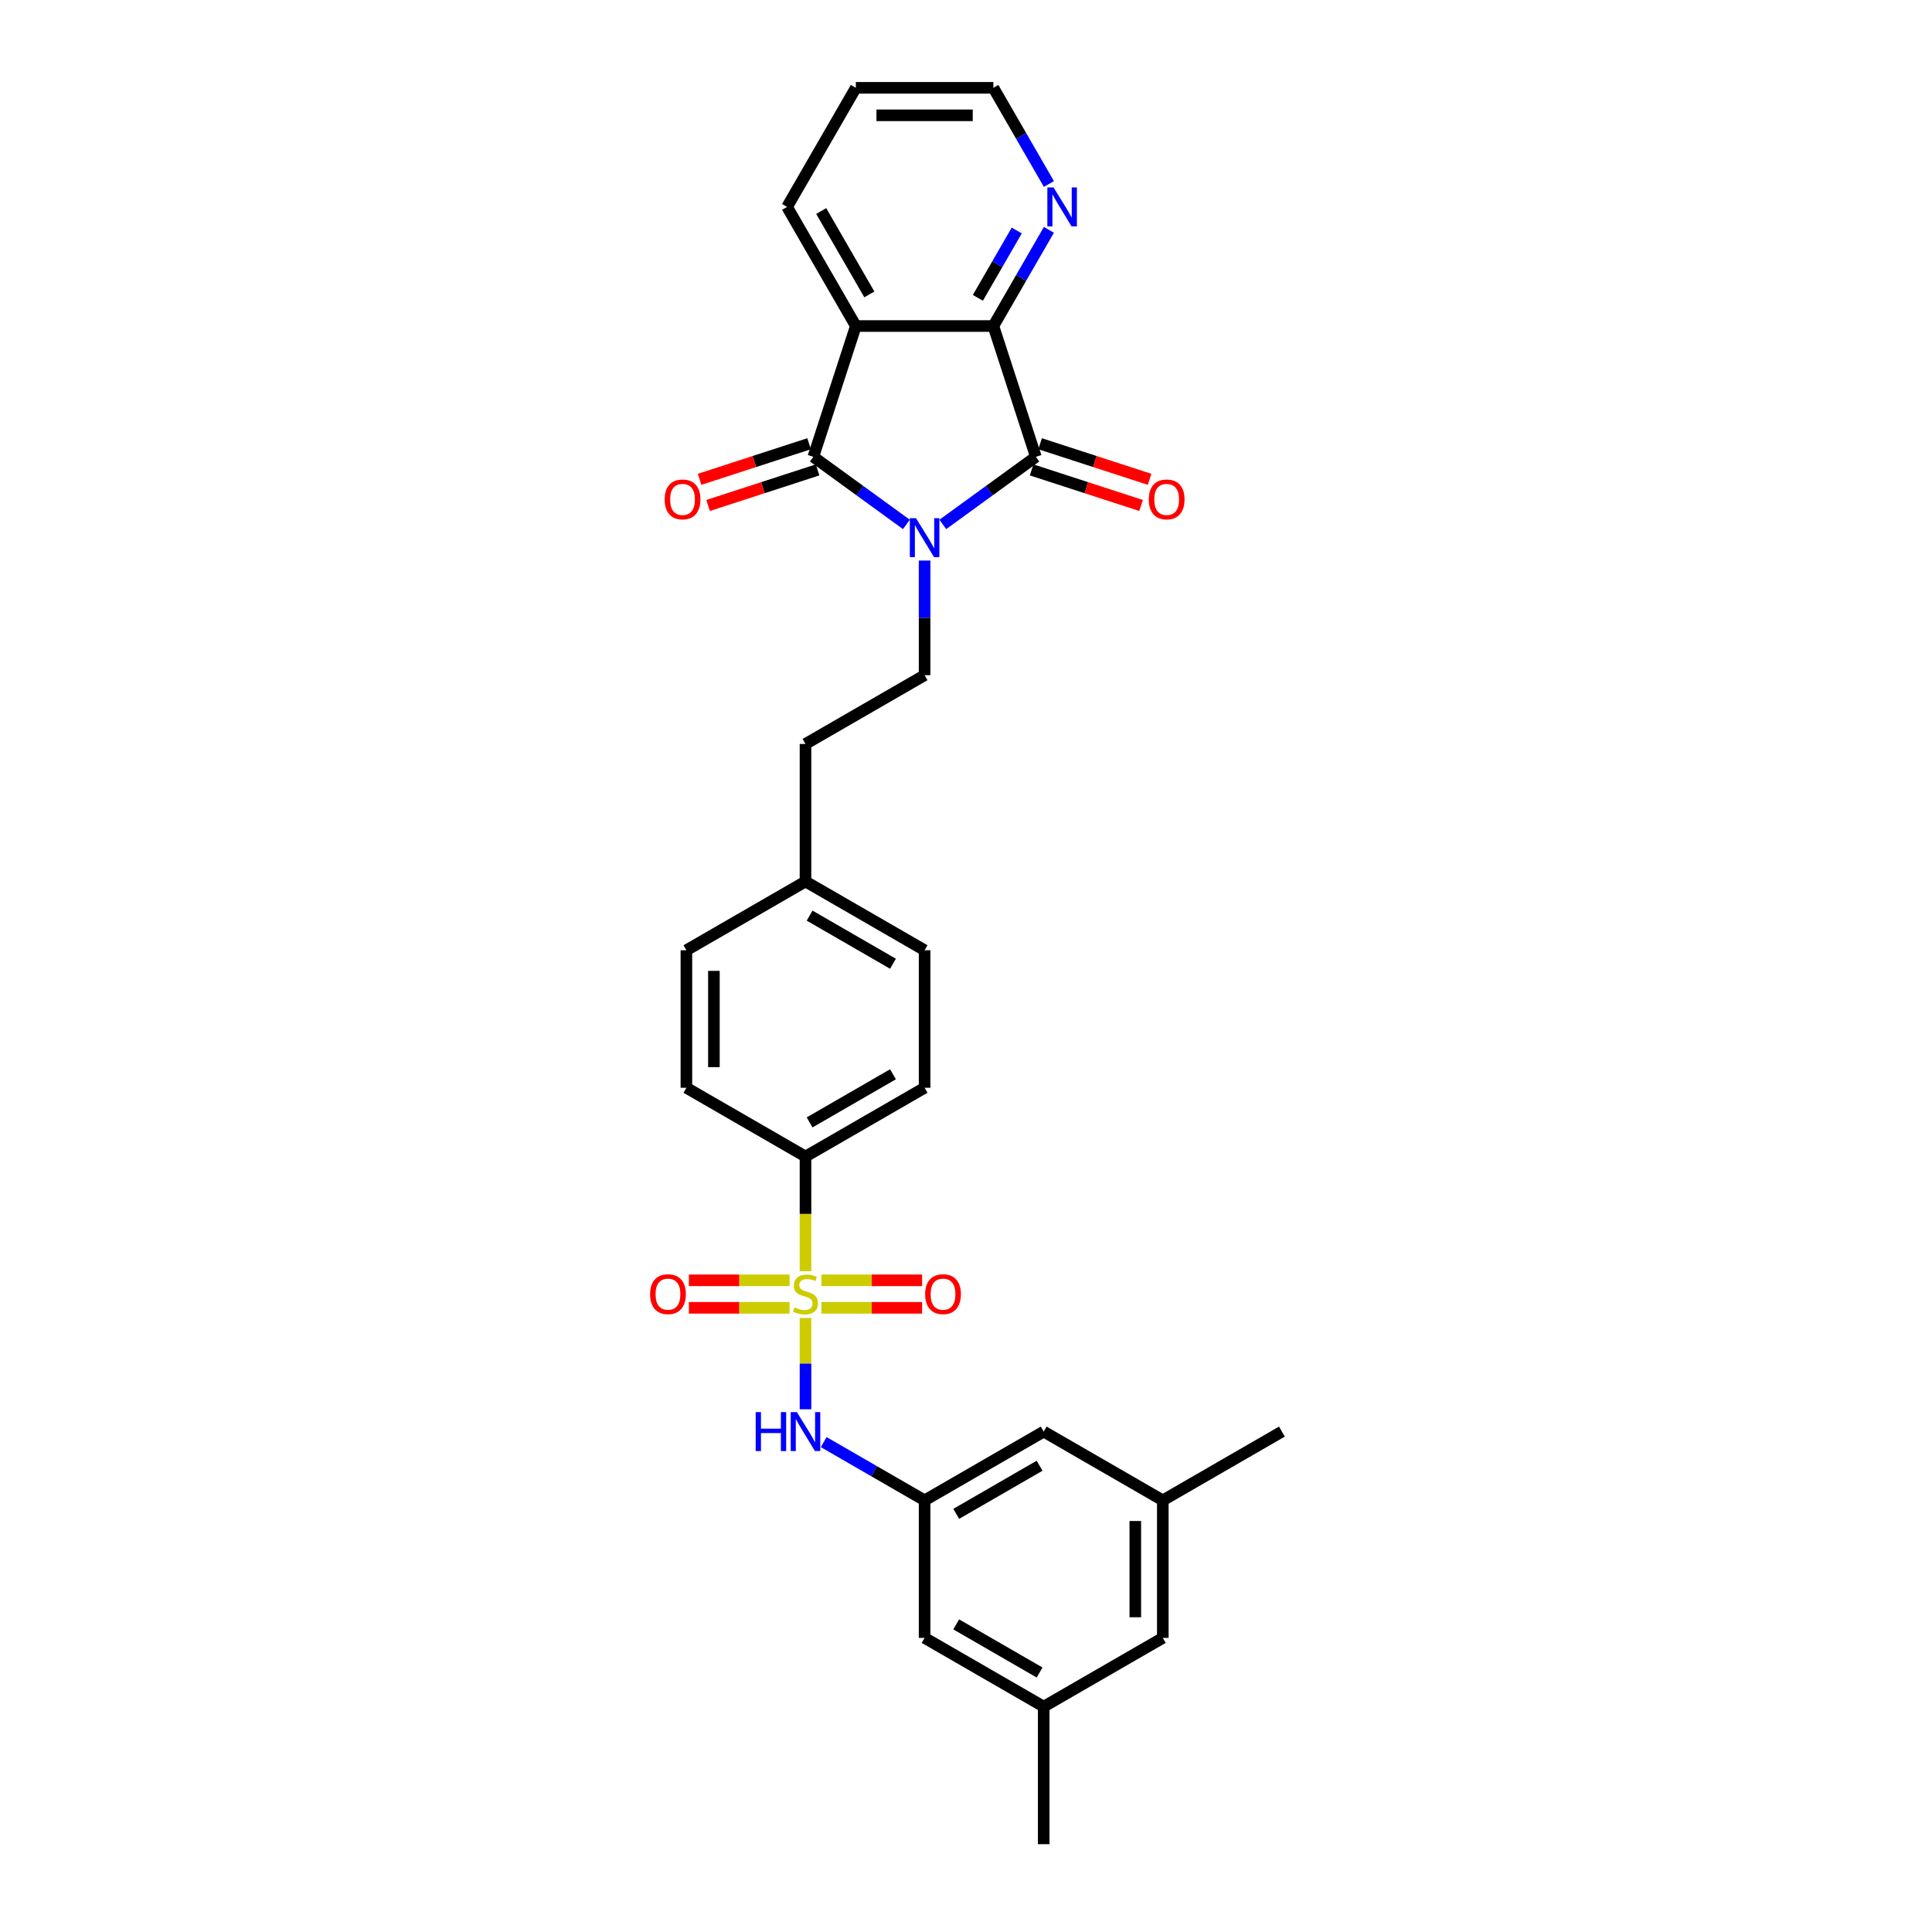 <?xml version='1.0' encoding='iso-8859-1'?>
<svg version='1.1' baseProfile='full'
              xmlns='http://www.w3.org/2000/svg'
                      xmlns:rdkit='http://www.rdkit.org/xml'
                      xmlns:xlink='http://www.w3.org/1999/xlink'
                  xml:space='preserve'
width='1000px' height='1000px' viewBox='0 0 1000 1000'>
<!-- END OF HEADER -->
<rect style='opacity:1.0;fill:#FFFFFF;stroke:none' width='1000' height='1000' x='0' y='0'> </rect>
<path class='bond-1' d='M 469.147,271.444 L 445.064,253.947' style='fill:none;fill-rule:evenodd;stroke:#0000FF;stroke-width:6px;stroke-linecap:butt;stroke-linejoin:miter;stroke-opacity:1' />
<path class='bond-1' d='M 445.064,253.947 L 420.982,236.45' style='fill:none;fill-rule:evenodd;stroke:#000000;stroke-width:6px;stroke-linecap:butt;stroke-linejoin:miter;stroke-opacity:1' />
<path class='bond-2' d='M 487.996,271.444 L 512.079,253.947' style='fill:none;fill-rule:evenodd;stroke:#0000FF;stroke-width:6px;stroke-linecap:butt;stroke-linejoin:miter;stroke-opacity:1' />
<path class='bond-2' d='M 512.079,253.947 L 536.161,236.45' style='fill:none;fill-rule:evenodd;stroke:#000000;stroke-width:6px;stroke-linecap:butt;stroke-linejoin:miter;stroke-opacity:1' />
<path class='bond-6' d='M 478.572,290.151 L 478.572,319.814' style='fill:none;fill-rule:evenodd;stroke:#0000FF;stroke-width:6px;stroke-linecap:butt;stroke-linejoin:miter;stroke-opacity:1' />
<path class='bond-6' d='M 478.572,319.814 L 478.572,349.476' style='fill:none;fill-rule:evenodd;stroke:#000000;stroke-width:6px;stroke-linecap:butt;stroke-linejoin:miter;stroke-opacity:1' />
<path class='bond-0' d='M 416.924,657.976 L 416.924,628.299' style='fill:none;fill-rule:evenodd;stroke:#CCCC00;stroke-width:6px;stroke-linecap:butt;stroke-linejoin:miter;stroke-opacity:1' />
<path class='bond-0' d='M 416.924,628.299 L 416.924,598.622' style='fill:none;fill-rule:evenodd;stroke:#000000;stroke-width:6px;stroke-linecap:butt;stroke-linejoin:miter;stroke-opacity:1' />
<path class='bond-5' d='M 416.924,682.179 L 416.924,705.81' style='fill:none;fill-rule:evenodd;stroke:#CCCC00;stroke-width:6px;stroke-linecap:butt;stroke-linejoin:miter;stroke-opacity:1' />
<path class='bond-5' d='M 416.924,705.81 L 416.924,729.442' style='fill:none;fill-rule:evenodd;stroke:#0000FF;stroke-width:6px;stroke-linecap:butt;stroke-linejoin:miter;stroke-opacity:1' />
<path class='bond-9' d='M 408.681,662.689 L 382.624,662.689' style='fill:none;fill-rule:evenodd;stroke:#CCCC00;stroke-width:6px;stroke-linecap:butt;stroke-linejoin:miter;stroke-opacity:1' />
<path class='bond-9' d='M 382.624,662.689 L 356.567,662.689' style='fill:none;fill-rule:evenodd;stroke:#FF0000;stroke-width:6px;stroke-linecap:butt;stroke-linejoin:miter;stroke-opacity:1' />
<path class='bond-9' d='M 408.681,676.926 L 382.624,676.926' style='fill:none;fill-rule:evenodd;stroke:#CCCC00;stroke-width:6px;stroke-linecap:butt;stroke-linejoin:miter;stroke-opacity:1' />
<path class='bond-9' d='M 382.624,676.926 L 356.567,676.926' style='fill:none;fill-rule:evenodd;stroke:#FF0000;stroke-width:6px;stroke-linecap:butt;stroke-linejoin:miter;stroke-opacity:1' />
<path class='bond-10' d='M 425.167,676.926 L 451.224,676.926' style='fill:none;fill-rule:evenodd;stroke:#CCCC00;stroke-width:6px;stroke-linecap:butt;stroke-linejoin:miter;stroke-opacity:1' />
<path class='bond-10' d='M 451.224,676.926 L 477.281,676.926' style='fill:none;fill-rule:evenodd;stroke:#FF0000;stroke-width:6px;stroke-linecap:butt;stroke-linejoin:miter;stroke-opacity:1' />
<path class='bond-10' d='M 425.167,662.689 L 451.224,662.689' style='fill:none;fill-rule:evenodd;stroke:#CCCC00;stroke-width:6px;stroke-linecap:butt;stroke-linejoin:miter;stroke-opacity:1' />
<path class='bond-10' d='M 451.224,662.689 L 477.281,662.689' style='fill:none;fill-rule:evenodd;stroke:#FF0000;stroke-width:6px;stroke-linecap:butt;stroke-linejoin:miter;stroke-opacity:1' />
<path class='bond-3' d='M 420.982,236.45 L 442.979,168.75' style='fill:none;fill-rule:evenodd;stroke:#000000;stroke-width:6px;stroke-linecap:butt;stroke-linejoin:miter;stroke-opacity:1' />
<path class='bond-12' d='M 418.782,229.68 L 390.449,238.887' style='fill:none;fill-rule:evenodd;stroke:#000000;stroke-width:6px;stroke-linecap:butt;stroke-linejoin:miter;stroke-opacity:1' />
<path class='bond-12' d='M 390.449,238.887 L 362.115,248.093' style='fill:none;fill-rule:evenodd;stroke:#FF0000;stroke-width:6px;stroke-linecap:butt;stroke-linejoin:miter;stroke-opacity:1' />
<path class='bond-12' d='M 423.182,243.221 L 394.848,252.427' style='fill:none;fill-rule:evenodd;stroke:#000000;stroke-width:6px;stroke-linecap:butt;stroke-linejoin:miter;stroke-opacity:1' />
<path class='bond-12' d='M 394.848,252.427 L 366.515,261.633' style='fill:none;fill-rule:evenodd;stroke:#FF0000;stroke-width:6px;stroke-linecap:butt;stroke-linejoin:miter;stroke-opacity:1' />
<path class='bond-4' d='M 536.161,236.45 L 514.164,168.75' style='fill:none;fill-rule:evenodd;stroke:#000000;stroke-width:6px;stroke-linecap:butt;stroke-linejoin:miter;stroke-opacity:1' />
<path class='bond-13' d='M 533.961,243.221 L 562.295,252.427' style='fill:none;fill-rule:evenodd;stroke:#000000;stroke-width:6px;stroke-linecap:butt;stroke-linejoin:miter;stroke-opacity:1' />
<path class='bond-13' d='M 562.295,252.427 L 590.628,261.633' style='fill:none;fill-rule:evenodd;stroke:#FF0000;stroke-width:6px;stroke-linecap:butt;stroke-linejoin:miter;stroke-opacity:1' />
<path class='bond-13' d='M 538.361,229.68 L 566.694,238.887' style='fill:none;fill-rule:evenodd;stroke:#000000;stroke-width:6px;stroke-linecap:butt;stroke-linejoin:miter;stroke-opacity:1' />
<path class='bond-13' d='M 566.694,238.887 L 595.028,248.093' style='fill:none;fill-rule:evenodd;stroke:#FF0000;stroke-width:6px;stroke-linecap:butt;stroke-linejoin:miter;stroke-opacity:1' />
<path class='bond-22' d='M 442.979,168.75 L 407.387,107.102' style='fill:none;fill-rule:evenodd;stroke:#000000;stroke-width:6px;stroke-linecap:butt;stroke-linejoin:miter;stroke-opacity:1' />
<path class='bond-22' d='M 449.97,152.384 L 425.055,109.231' style='fill:none;fill-rule:evenodd;stroke:#000000;stroke-width:6px;stroke-linecap:butt;stroke-linejoin:miter;stroke-opacity:1' />
<path class='bond-30' d='M 442.979,168.75 L 514.164,168.75' style='fill:none;fill-rule:evenodd;stroke:#000000;stroke-width:6px;stroke-linecap:butt;stroke-linejoin:miter;stroke-opacity:1' />
<path class='bond-11' d='M 514.164,168.75 L 528.537,143.856' style='fill:none;fill-rule:evenodd;stroke:#000000;stroke-width:6px;stroke-linecap:butt;stroke-linejoin:miter;stroke-opacity:1' />
<path class='bond-11' d='M 528.537,143.856 L 542.909,118.962' style='fill:none;fill-rule:evenodd;stroke:#0000FF;stroke-width:6px;stroke-linecap:butt;stroke-linejoin:miter;stroke-opacity:1' />
<path class='bond-11' d='M 506.146,154.163 L 516.207,136.737' style='fill:none;fill-rule:evenodd;stroke:#000000;stroke-width:6px;stroke-linecap:butt;stroke-linejoin:miter;stroke-opacity:1' />
<path class='bond-11' d='M 516.207,136.737 L 526.268,119.311' style='fill:none;fill-rule:evenodd;stroke:#0000FF;stroke-width:6px;stroke-linecap:butt;stroke-linejoin:miter;stroke-opacity:1' />
<path class='bond-8' d='M 426.349,746.433 L 452.46,761.509' style='fill:none;fill-rule:evenodd;stroke:#0000FF;stroke-width:6px;stroke-linecap:butt;stroke-linejoin:miter;stroke-opacity:1' />
<path class='bond-8' d='M 452.46,761.509 L 478.572,776.584' style='fill:none;fill-rule:evenodd;stroke:#000000;stroke-width:6px;stroke-linecap:butt;stroke-linejoin:miter;stroke-opacity:1' />
<path class='bond-21' d='M 478.572,349.476 L 416.924,385.069' style='fill:none;fill-rule:evenodd;stroke:#000000;stroke-width:6px;stroke-linecap:butt;stroke-linejoin:miter;stroke-opacity:1' />
<path class='bond-7' d='M 416.924,598.622 L 478.572,563.03' style='fill:none;fill-rule:evenodd;stroke:#000000;stroke-width:6px;stroke-linecap:butt;stroke-linejoin:miter;stroke-opacity:1' />
<path class='bond-7' d='M 419.053,580.954 L 462.206,556.039' style='fill:none;fill-rule:evenodd;stroke:#000000;stroke-width:6px;stroke-linecap:butt;stroke-linejoin:miter;stroke-opacity:1' />
<path class='bond-32' d='M 416.924,598.622 L 355.276,563.03' style='fill:none;fill-rule:evenodd;stroke:#000000;stroke-width:6px;stroke-linecap:butt;stroke-linejoin:miter;stroke-opacity:1' />
<path class='bond-18' d='M 478.572,776.584 L 540.219,740.992' style='fill:none;fill-rule:evenodd;stroke:#000000;stroke-width:6px;stroke-linecap:butt;stroke-linejoin:miter;stroke-opacity:1' />
<path class='bond-18' d='M 494.937,783.575 L 538.091,758.66' style='fill:none;fill-rule:evenodd;stroke:#000000;stroke-width:6px;stroke-linecap:butt;stroke-linejoin:miter;stroke-opacity:1' />
<path class='bond-19' d='M 478.572,776.584 L 478.572,847.769' style='fill:none;fill-rule:evenodd;stroke:#000000;stroke-width:6px;stroke-linecap:butt;stroke-linejoin:miter;stroke-opacity:1' />
<path class='bond-26' d='M 542.909,95.243 L 528.537,70.349' style='fill:none;fill-rule:evenodd;stroke:#0000FF;stroke-width:6px;stroke-linecap:butt;stroke-linejoin:miter;stroke-opacity:1' />
<path class='bond-26' d='M 528.537,70.349 L 514.164,45.455' style='fill:none;fill-rule:evenodd;stroke:#000000;stroke-width:6px;stroke-linecap:butt;stroke-linejoin:miter;stroke-opacity:1' />
<path class='bond-14' d='M 478.572,563.03 L 478.572,491.846' style='fill:none;fill-rule:evenodd;stroke:#000000;stroke-width:6px;stroke-linecap:butt;stroke-linejoin:miter;stroke-opacity:1' />
<path class='bond-15' d='M 355.276,563.03 L 355.276,491.846' style='fill:none;fill-rule:evenodd;stroke:#000000;stroke-width:6px;stroke-linecap:butt;stroke-linejoin:miter;stroke-opacity:1' />
<path class='bond-15' d='M 369.513,552.352 L 369.513,502.523' style='fill:none;fill-rule:evenodd;stroke:#000000;stroke-width:6px;stroke-linecap:butt;stroke-linejoin:miter;stroke-opacity:1' />
<path class='bond-16' d='M 540.219,883.361 L 478.572,847.769' style='fill:none;fill-rule:evenodd;stroke:#000000;stroke-width:6px;stroke-linecap:butt;stroke-linejoin:miter;stroke-opacity:1' />
<path class='bond-16' d='M 538.091,865.692 L 494.937,840.778' style='fill:none;fill-rule:evenodd;stroke:#000000;stroke-width:6px;stroke-linecap:butt;stroke-linejoin:miter;stroke-opacity:1' />
<path class='bond-20' d='M 540.219,883.361 L 601.867,847.769' style='fill:none;fill-rule:evenodd;stroke:#000000;stroke-width:6px;stroke-linecap:butt;stroke-linejoin:miter;stroke-opacity:1' />
<path class='bond-28' d='M 540.219,883.361 L 540.219,954.545' style='fill:none;fill-rule:evenodd;stroke:#000000;stroke-width:6px;stroke-linecap:butt;stroke-linejoin:miter;stroke-opacity:1' />
<path class='bond-17' d='M 601.867,776.584 L 540.219,740.992' style='fill:none;fill-rule:evenodd;stroke:#000000;stroke-width:6px;stroke-linecap:butt;stroke-linejoin:miter;stroke-opacity:1' />
<path class='bond-27' d='M 601.867,776.584 L 663.515,740.992' style='fill:none;fill-rule:evenodd;stroke:#000000;stroke-width:6px;stroke-linecap:butt;stroke-linejoin:miter;stroke-opacity:1' />
<path class='bond-33' d='M 601.867,776.584 L 601.867,847.769' style='fill:none;fill-rule:evenodd;stroke:#000000;stroke-width:6px;stroke-linecap:butt;stroke-linejoin:miter;stroke-opacity:1' />
<path class='bond-33' d='M 587.63,787.262 L 587.63,837.091' style='fill:none;fill-rule:evenodd;stroke:#000000;stroke-width:6px;stroke-linecap:butt;stroke-linejoin:miter;stroke-opacity:1' />
<path class='bond-23' d='M 416.924,385.069 L 416.924,456.253' style='fill:none;fill-rule:evenodd;stroke:#000000;stroke-width:6px;stroke-linecap:butt;stroke-linejoin:miter;stroke-opacity:1' />
<path class='bond-29' d='M 407.387,107.102 L 442.979,45.455' style='fill:none;fill-rule:evenodd;stroke:#000000;stroke-width:6px;stroke-linecap:butt;stroke-linejoin:miter;stroke-opacity:1' />
<path class='bond-24' d='M 416.924,456.253 L 355.276,491.846' style='fill:none;fill-rule:evenodd;stroke:#000000;stroke-width:6px;stroke-linecap:butt;stroke-linejoin:miter;stroke-opacity:1' />
<path class='bond-25' d='M 416.924,456.253 L 478.572,491.846' style='fill:none;fill-rule:evenodd;stroke:#000000;stroke-width:6px;stroke-linecap:butt;stroke-linejoin:miter;stroke-opacity:1' />
<path class='bond-25' d='M 419.053,473.922 L 462.206,498.836' style='fill:none;fill-rule:evenodd;stroke:#000000;stroke-width:6px;stroke-linecap:butt;stroke-linejoin:miter;stroke-opacity:1' />
<path class='bond-31' d='M 514.164,45.455 L 442.979,45.455' style='fill:none;fill-rule:evenodd;stroke:#000000;stroke-width:6px;stroke-linecap:butt;stroke-linejoin:miter;stroke-opacity:1' />
<path class='bond-31' d='M 503.486,59.691 L 453.657,59.691' style='fill:none;fill-rule:evenodd;stroke:#000000;stroke-width:6px;stroke-linecap:butt;stroke-linejoin:miter;stroke-opacity:1' />
<path  class='atom-0' d='M 474.115 268.212
L 480.721 278.89
Q 481.376 279.943, 482.43 281.851
Q 483.483 283.759, 483.54 283.873
L 483.54 268.212
L 486.217 268.212
L 486.217 288.371
L 483.455 288.371
L 476.365 276.697
Q 475.539 275.33, 474.656 273.764
Q 473.802 272.198, 473.546 271.714
L 473.546 288.371
L 470.926 288.371
L 470.926 268.212
L 474.115 268.212
' fill='#0000FF'/>
<path  class='atom-1' d='M 411.229 676.726
Q 411.457 676.812, 412.397 677.21
Q 413.336 677.609, 414.361 677.865
Q 415.415 678.093, 416.44 678.093
Q 418.348 678.093, 419.458 677.182
Q 420.569 676.242, 420.569 674.619
Q 420.569 673.509, 419.999 672.825
Q 419.458 672.142, 418.604 671.772
Q 417.75 671.402, 416.326 670.974
Q 414.532 670.433, 413.45 669.921
Q 412.397 669.408, 411.628 668.326
Q 410.887 667.244, 410.887 665.422
Q 410.887 662.888, 412.596 661.322
Q 414.333 659.756, 417.75 659.756
Q 420.085 659.756, 422.733 660.866
L 422.078 663.059
Q 419.657 662.062, 417.835 662.062
Q 415.87 662.062, 414.788 662.888
Q 413.706 663.685, 413.735 665.08
Q 413.735 666.162, 414.276 666.817
Q 414.845 667.472, 415.643 667.842
Q 416.468 668.213, 417.835 668.64
Q 419.657 669.209, 420.739 669.779
Q 421.821 670.348, 422.59 671.515
Q 423.388 672.654, 423.388 674.619
Q 423.388 677.41, 421.508 678.919
Q 419.657 680.399, 416.554 680.399
Q 414.76 680.399, 413.393 680.001
Q 412.055 679.631, 410.46 678.976
L 411.229 676.726
' fill='#CCCC00'/>
<path  class='atom-6' d='M 391.141 730.912
L 393.874 730.912
L 393.874 739.483
L 404.182 739.483
L 404.182 730.912
L 406.915 730.912
L 406.915 751.071
L 404.182 751.071
L 404.182 741.76
L 393.874 741.76
L 393.874 751.071
L 391.141 751.071
L 391.141 730.912
' fill='#0000FF'/>
<path  class='atom-6' d='M 412.468 730.912
L 419.074 741.59
Q 419.729 742.643, 420.782 744.551
Q 421.836 746.459, 421.893 746.573
L 421.893 730.912
L 424.569 730.912
L 424.569 751.071
L 421.807 751.071
L 414.717 739.397
Q 413.891 738.03, 413.009 736.464
Q 412.155 734.898, 411.898 734.414
L 411.898 751.071
L 409.279 751.071
L 409.279 730.912
L 412.468 730.912
' fill='#0000FF'/>
<path  class='atom-10' d='M 336.485 669.864
Q 336.485 665.023, 338.877 662.318
Q 341.269 659.613, 345.739 659.613
Q 350.21 659.613, 352.602 662.318
Q 354.993 665.023, 354.993 669.864
Q 354.993 674.761, 352.573 677.552
Q 350.153 680.314, 345.739 680.314
Q 341.297 680.314, 338.877 677.552
Q 336.485 674.79, 336.485 669.864
M 345.739 678.036
Q 348.815 678.036, 350.466 675.986
Q 352.146 673.907, 352.146 669.864
Q 352.146 665.906, 350.466 663.913
Q 348.815 661.891, 345.739 661.891
Q 342.664 661.891, 340.984 663.884
Q 339.333 665.878, 339.333 669.864
Q 339.333 673.936, 340.984 675.986
Q 342.664 678.036, 345.739 678.036
' fill='#FF0000'/>
<path  class='atom-11' d='M 478.855 669.864
Q 478.855 665.023, 481.246 662.318
Q 483.638 659.613, 488.109 659.613
Q 492.579 659.613, 494.971 662.318
Q 497.363 665.023, 497.363 669.864
Q 497.363 674.761, 494.942 677.552
Q 492.522 680.314, 488.109 680.314
Q 483.667 680.314, 481.246 677.552
Q 478.855 674.79, 478.855 669.864
M 488.109 678.036
Q 491.184 678.036, 492.835 675.986
Q 494.515 673.907, 494.515 669.864
Q 494.515 665.906, 492.835 663.913
Q 491.184 661.891, 488.109 661.891
Q 485.033 661.891, 483.353 663.884
Q 481.702 665.878, 481.702 669.864
Q 481.702 673.936, 483.353 675.986
Q 485.033 678.036, 488.109 678.036
' fill='#FF0000'/>
<path  class='atom-12' d='M 545.3 97.022
L 551.906 107.7
Q 552.561 108.754, 553.614 110.661
Q 554.668 112.569, 554.725 112.683
L 554.725 97.022
L 557.401 97.022
L 557.401 117.182
L 554.639 117.182
L 547.55 105.508
Q 546.724 104.141, 545.841 102.575
Q 544.987 101.009, 544.731 100.525
L 544.731 117.182
L 542.111 117.182
L 542.111 97.022
L 545.3 97.022
' fill='#0000FF'/>
<path  class='atom-13' d='M 344.027 258.505
Q 344.027 253.664, 346.419 250.959
Q 348.811 248.254, 353.281 248.254
Q 357.752 248.254, 360.144 250.959
Q 362.535 253.664, 362.535 258.505
Q 362.535 263.402, 360.115 266.193
Q 357.695 268.955, 353.281 268.955
Q 348.84 268.955, 346.419 266.193
Q 344.027 263.431, 344.027 258.505
M 353.281 266.677
Q 356.357 266.677, 358.008 264.627
Q 359.688 262.548, 359.688 258.505
Q 359.688 254.547, 358.008 252.554
Q 356.357 250.532, 353.281 250.532
Q 350.206 250.532, 348.526 252.525
Q 346.875 254.518, 346.875 258.505
Q 346.875 262.576, 348.526 264.627
Q 350.206 266.677, 353.281 266.677
' fill='#FF0000'/>
<path  class='atom-14' d='M 594.608 258.505
Q 594.608 253.664, 597 250.959
Q 599.391 248.254, 603.862 248.254
Q 608.332 248.254, 610.724 250.959
Q 613.116 253.664, 613.116 258.505
Q 613.116 263.402, 610.695 266.193
Q 608.275 268.955, 603.862 268.955
Q 599.42 268.955, 597 266.193
Q 594.608 263.431, 594.608 258.505
M 603.862 266.677
Q 606.937 266.677, 608.588 264.627
Q 610.268 262.548, 610.268 258.505
Q 610.268 254.547, 608.588 252.554
Q 606.937 250.532, 603.862 250.532
Q 600.787 250.532, 599.107 252.525
Q 597.455 254.518, 597.455 258.505
Q 597.455 262.576, 599.107 264.627
Q 600.787 266.677, 603.862 266.677
' fill='#FF0000'/>
</svg>

